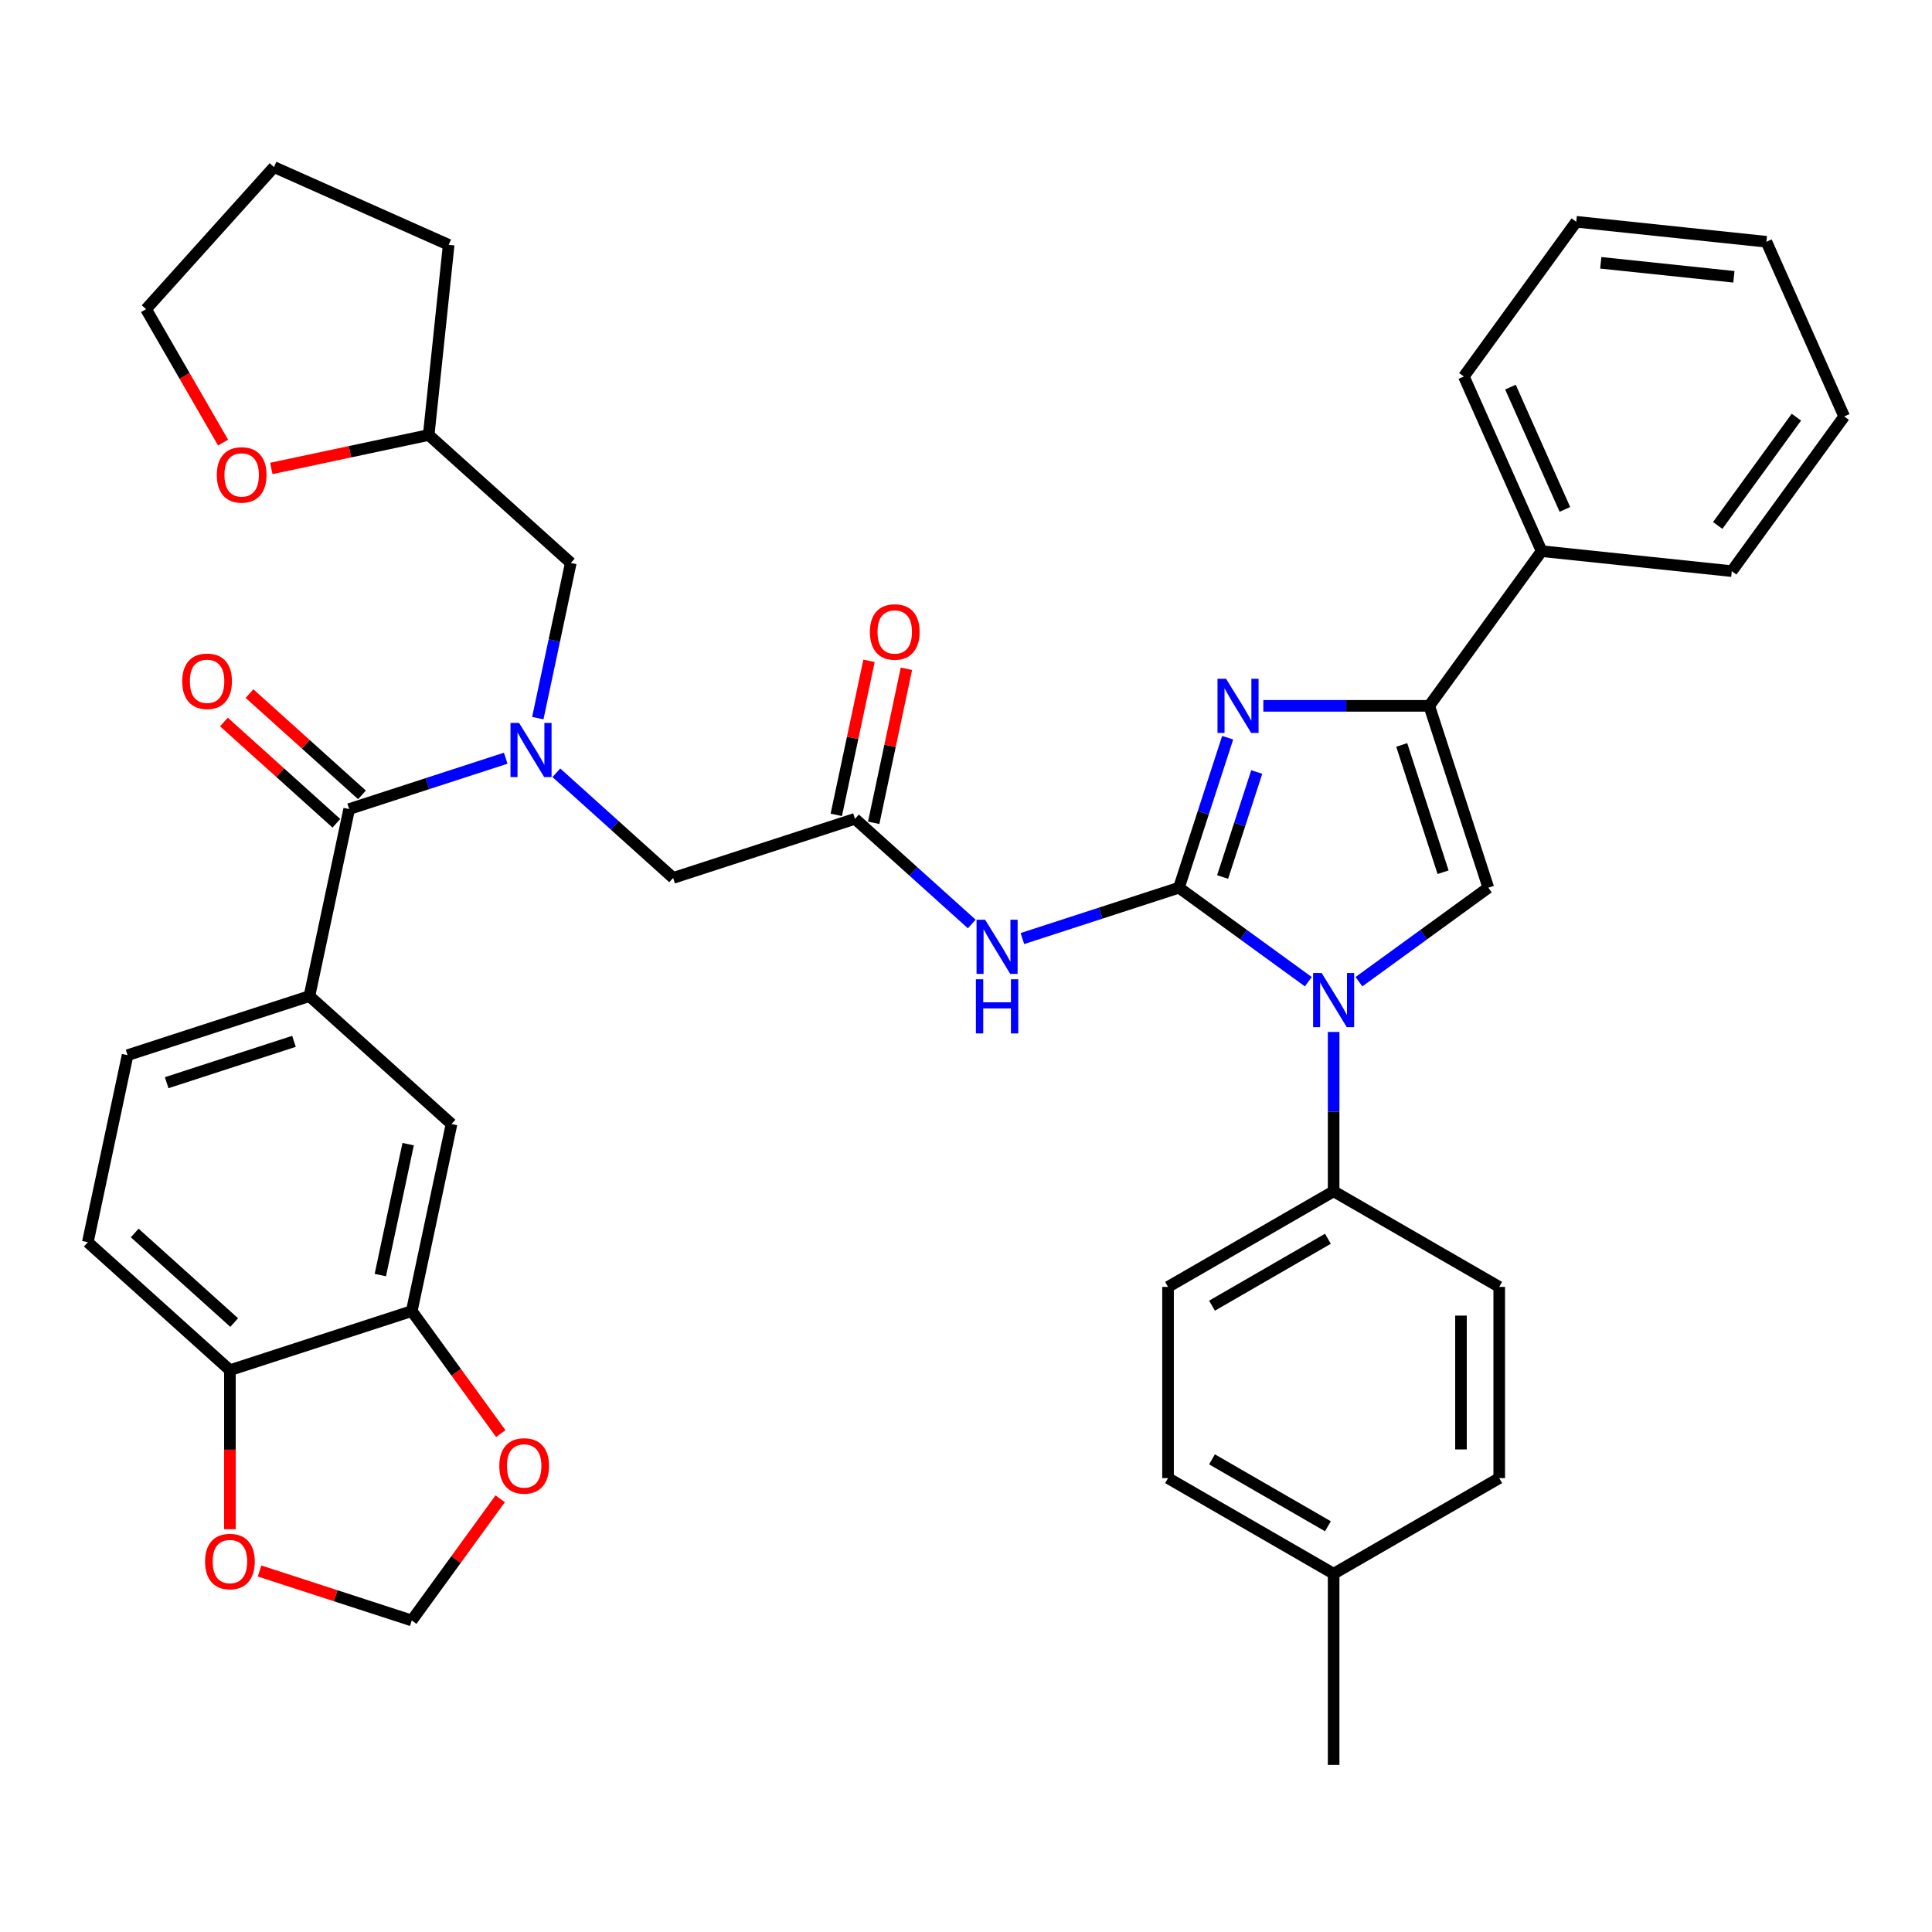 <?xml version='1.0' encoding='iso-8859-1'?>
<svg version='1.1' baseProfile='full'
              xmlns='http://www.w3.org/2000/svg'
                      xmlns:rdkit='http://www.rdkit.org/xml'
                      xmlns:xlink='http://www.w3.org/1999/xlink'
                  xml:space='preserve'
width='1000px' height='1000px' viewBox='0 0 1000 1000'>
<!-- END OF HEADER -->
<rect style='opacity:1.0;fill:#FFFFFF;stroke:none' width='1000' height='1000' x='0' y='0'> </rect>
<path class='bond-0' d='M 287.966,399.988 L 318.189,427.2' style='fill:none;fill-rule:evenodd;stroke:#0000FF;stroke-width:6px;stroke-linecap:butt;stroke-linejoin:miter;stroke-opacity:1' />
<path class='bond-0' d='M 318.189,427.2 L 348.412,454.413' style='fill:none;fill-rule:evenodd;stroke:#000000;stroke-width:6px;stroke-linecap:butt;stroke-linejoin:miter;stroke-opacity:1' />
<path class='bond-1' d='M 261.759,392.447 L 221.247,405.61' style='fill:none;fill-rule:evenodd;stroke:#0000FF;stroke-width:6px;stroke-linecap:butt;stroke-linejoin:miter;stroke-opacity:1' />
<path class='bond-1' d='M 221.247,405.61 L 180.736,418.773' style='fill:none;fill-rule:evenodd;stroke:#000000;stroke-width:6px;stroke-linecap:butt;stroke-linejoin:miter;stroke-opacity:1' />
<path class='bond-2' d='M 278.367,371.7 L 286.903,331.541' style='fill:none;fill-rule:evenodd;stroke:#0000FF;stroke-width:6px;stroke-linecap:butt;stroke-linejoin:miter;stroke-opacity:1' />
<path class='bond-2' d='M 286.903,331.541 L 295.44,291.381' style='fill:none;fill-rule:evenodd;stroke:#000000;stroke-width:6px;stroke-linecap:butt;stroke-linejoin:miter;stroke-opacity:1' />
<path class='bond-3' d='M 45.455,642.972 L 119.004,709.197' style='fill:none;fill-rule:evenodd;stroke:#000000;stroke-width:6px;stroke-linecap:butt;stroke-linejoin:miter;stroke-opacity:1' />
<path class='bond-3' d='M 69.732,638.196 L 121.217,684.553' style='fill:none;fill-rule:evenodd;stroke:#000000;stroke-width:6px;stroke-linecap:butt;stroke-linejoin:miter;stroke-opacity:1' />
<path class='bond-4' d='M 45.455,642.972 L 66.032,546.164' style='fill:none;fill-rule:evenodd;stroke:#000000;stroke-width:6px;stroke-linecap:butt;stroke-linejoin:miter;stroke-opacity:1' />
<path class='bond-5' d='M 187.358,411.418 L 158.254,385.212' style='fill:none;fill-rule:evenodd;stroke:#000000;stroke-width:6px;stroke-linecap:butt;stroke-linejoin:miter;stroke-opacity:1' />
<path class='bond-5' d='M 158.254,385.212 L 129.149,359.006' style='fill:none;fill-rule:evenodd;stroke:#FF0000;stroke-width:6px;stroke-linecap:butt;stroke-linejoin:miter;stroke-opacity:1' />
<path class='bond-5' d='M 174.113,426.128 L 145.009,399.922' style='fill:none;fill-rule:evenodd;stroke:#000000;stroke-width:6px;stroke-linecap:butt;stroke-linejoin:miter;stroke-opacity:1' />
<path class='bond-5' d='M 145.009,399.922 L 115.904,373.716' style='fill:none;fill-rule:evenodd;stroke:#FF0000;stroke-width:6px;stroke-linecap:butt;stroke-linejoin:miter;stroke-opacity:1' />
<path class='bond-6' d='M 180.736,418.773 L 160.159,515.581' style='fill:none;fill-rule:evenodd;stroke:#000000;stroke-width:6px;stroke-linecap:butt;stroke-linejoin:miter;stroke-opacity:1' />
<path class='bond-7' d='M 66.032,546.164 L 160.159,515.581' style='fill:none;fill-rule:evenodd;stroke:#000000;stroke-width:6px;stroke-linecap:butt;stroke-linejoin:miter;stroke-opacity:1' />
<path class='bond-7' d='M 86.267,560.402 L 152.156,538.994' style='fill:none;fill-rule:evenodd;stroke:#000000;stroke-width:6px;stroke-linecap:butt;stroke-linejoin:miter;stroke-opacity:1' />
<path class='bond-8' d='M 160.159,515.581 L 233.708,581.805' style='fill:none;fill-rule:evenodd;stroke:#000000;stroke-width:6px;stroke-linecap:butt;stroke-linejoin:miter;stroke-opacity:1' />
<path class='bond-9' d='M 140.423,242.473 L 181.156,233.815' style='fill:none;fill-rule:evenodd;stroke:#FF0000;stroke-width:6px;stroke-linecap:butt;stroke-linejoin:miter;stroke-opacity:1' />
<path class='bond-9' d='M 181.156,233.815 L 221.89,225.157' style='fill:none;fill-rule:evenodd;stroke:#000000;stroke-width:6px;stroke-linecap:butt;stroke-linejoin:miter;stroke-opacity:1' />
<path class='bond-10' d='M 115.471,229.087 L 95.534,194.555' style='fill:none;fill-rule:evenodd;stroke:#FF0000;stroke-width:6px;stroke-linecap:butt;stroke-linejoin:miter;stroke-opacity:1' />
<path class='bond-10' d='M 95.534,194.555 L 75.597,160.023' style='fill:none;fill-rule:evenodd;stroke:#000000;stroke-width:6px;stroke-linecap:butt;stroke-linejoin:miter;stroke-opacity:1' />
<path class='bond-11' d='M 221.89,225.157 L 295.44,291.381' style='fill:none;fill-rule:evenodd;stroke:#000000;stroke-width:6px;stroke-linecap:butt;stroke-linejoin:miter;stroke-opacity:1' />
<path class='bond-12' d='M 221.89,225.157 L 232.235,126.728' style='fill:none;fill-rule:evenodd;stroke:#000000;stroke-width:6px;stroke-linecap:butt;stroke-linejoin:miter;stroke-opacity:1' />
<path class='bond-13' d='M 502.985,478.255 L 472.762,451.043' style='fill:none;fill-rule:evenodd;stroke:#0000FF;stroke-width:6px;stroke-linecap:butt;stroke-linejoin:miter;stroke-opacity:1' />
<path class='bond-13' d='M 472.762,451.043 L 442.539,423.83' style='fill:none;fill-rule:evenodd;stroke:#000000;stroke-width:6px;stroke-linecap:butt;stroke-linejoin:miter;stroke-opacity:1' />
<path class='bond-14' d='M 529.192,485.796 L 569.704,472.633' style='fill:none;fill-rule:evenodd;stroke:#0000FF;stroke-width:6px;stroke-linecap:butt;stroke-linejoin:miter;stroke-opacity:1' />
<path class='bond-14' d='M 569.704,472.633 L 610.215,459.47' style='fill:none;fill-rule:evenodd;stroke:#000000;stroke-width:6px;stroke-linecap:butt;stroke-linejoin:miter;stroke-opacity:1' />
<path class='bond-15' d='M 452.22,425.887 L 460.693,386.025' style='fill:none;fill-rule:evenodd;stroke:#000000;stroke-width:6px;stroke-linecap:butt;stroke-linejoin:miter;stroke-opacity:1' />
<path class='bond-15' d='M 460.693,386.025 L 469.166,346.162' style='fill:none;fill-rule:evenodd;stroke:#FF0000;stroke-width:6px;stroke-linecap:butt;stroke-linejoin:miter;stroke-opacity:1' />
<path class='bond-15' d='M 432.858,421.772 L 441.331,381.909' style='fill:none;fill-rule:evenodd;stroke:#000000;stroke-width:6px;stroke-linecap:butt;stroke-linejoin:miter;stroke-opacity:1' />
<path class='bond-15' d='M 441.331,381.909 L 449.804,342.046' style='fill:none;fill-rule:evenodd;stroke:#FF0000;stroke-width:6px;stroke-linecap:butt;stroke-linejoin:miter;stroke-opacity:1' />
<path class='bond-16' d='M 442.539,423.83 L 348.412,454.413' style='fill:none;fill-rule:evenodd;stroke:#000000;stroke-width:6px;stroke-linecap:butt;stroke-linejoin:miter;stroke-opacity:1' />
<path class='bond-17' d='M 677.181,508.124 L 643.698,483.797' style='fill:none;fill-rule:evenodd;stroke:#0000FF;stroke-width:6px;stroke-linecap:butt;stroke-linejoin:miter;stroke-opacity:1' />
<path class='bond-17' d='M 643.698,483.797 L 610.215,459.47' style='fill:none;fill-rule:evenodd;stroke:#000000;stroke-width:6px;stroke-linecap:butt;stroke-linejoin:miter;stroke-opacity:1' />
<path class='bond-18' d='M 703.388,508.124 L 736.871,483.797' style='fill:none;fill-rule:evenodd;stroke:#0000FF;stroke-width:6px;stroke-linecap:butt;stroke-linejoin:miter;stroke-opacity:1' />
<path class='bond-18' d='M 736.871,483.797 L 770.353,459.47' style='fill:none;fill-rule:evenodd;stroke:#000000;stroke-width:6px;stroke-linecap:butt;stroke-linejoin:miter;stroke-opacity:1' />
<path class='bond-19' d='M 690.284,534.133 L 690.284,575.374' style='fill:none;fill-rule:evenodd;stroke:#0000FF;stroke-width:6px;stroke-linecap:butt;stroke-linejoin:miter;stroke-opacity:1' />
<path class='bond-19' d='M 690.284,575.374 L 690.284,616.615' style='fill:none;fill-rule:evenodd;stroke:#000000;stroke-width:6px;stroke-linecap:butt;stroke-linejoin:miter;stroke-opacity:1' />
<path class='bond-20' d='M 610.215,459.47 L 622.828,420.651' style='fill:none;fill-rule:evenodd;stroke:#000000;stroke-width:6px;stroke-linecap:butt;stroke-linejoin:miter;stroke-opacity:1' />
<path class='bond-20' d='M 622.828,420.651 L 635.442,381.832' style='fill:none;fill-rule:evenodd;stroke:#0000FF;stroke-width:6px;stroke-linecap:butt;stroke-linejoin:miter;stroke-opacity:1' />
<path class='bond-20' d='M 632.825,453.941 L 641.654,426.768' style='fill:none;fill-rule:evenodd;stroke:#000000;stroke-width:6px;stroke-linecap:butt;stroke-linejoin:miter;stroke-opacity:1' />
<path class='bond-20' d='M 641.654,426.768 L 650.483,399.595' style='fill:none;fill-rule:evenodd;stroke:#0000FF;stroke-width:6px;stroke-linecap:butt;stroke-linejoin:miter;stroke-opacity:1' />
<path class='bond-21' d='M 653.903,365.344 L 696.836,365.344' style='fill:none;fill-rule:evenodd;stroke:#0000FF;stroke-width:6px;stroke-linecap:butt;stroke-linejoin:miter;stroke-opacity:1' />
<path class='bond-21' d='M 696.836,365.344 L 739.77,365.344' style='fill:none;fill-rule:evenodd;stroke:#000000;stroke-width:6px;stroke-linecap:butt;stroke-linejoin:miter;stroke-opacity:1' />
<path class='bond-22' d='M 739.77,365.344 L 797.943,285.275' style='fill:none;fill-rule:evenodd;stroke:#000000;stroke-width:6px;stroke-linecap:butt;stroke-linejoin:miter;stroke-opacity:1' />
<path class='bond-23' d='M 739.77,365.344 L 770.353,459.47' style='fill:none;fill-rule:evenodd;stroke:#000000;stroke-width:6px;stroke-linecap:butt;stroke-linejoin:miter;stroke-opacity:1' />
<path class='bond-23' d='M 725.532,385.579 L 746.94,451.468' style='fill:none;fill-rule:evenodd;stroke:#000000;stroke-width:6px;stroke-linecap:butt;stroke-linejoin:miter;stroke-opacity:1' />
<path class='bond-24' d='M 954.545,215.551 L 896.372,295.62' style='fill:none;fill-rule:evenodd;stroke:#000000;stroke-width:6px;stroke-linecap:butt;stroke-linejoin:miter;stroke-opacity:1' />
<path class='bond-24' d='M 929.806,215.926 L 889.084,271.975' style='fill:none;fill-rule:evenodd;stroke:#000000;stroke-width:6px;stroke-linecap:butt;stroke-linejoin:miter;stroke-opacity:1' />
<path class='bond-25' d='M 954.545,215.551 L 914.29,125.137' style='fill:none;fill-rule:evenodd;stroke:#000000;stroke-width:6px;stroke-linecap:butt;stroke-linejoin:miter;stroke-opacity:1' />
<path class='bond-26' d='M 914.29,125.137 L 815.862,114.791' style='fill:none;fill-rule:evenodd;stroke:#000000;stroke-width:6px;stroke-linecap:butt;stroke-linejoin:miter;stroke-opacity:1' />
<path class='bond-26' d='M 897.457,143.27 L 828.557,136.029' style='fill:none;fill-rule:evenodd;stroke:#000000;stroke-width:6px;stroke-linecap:butt;stroke-linejoin:miter;stroke-opacity:1' />
<path class='bond-27' d='M 690.284,616.615 L 775.996,666.1' style='fill:none;fill-rule:evenodd;stroke:#000000;stroke-width:6px;stroke-linecap:butt;stroke-linejoin:miter;stroke-opacity:1' />
<path class='bond-28' d='M 690.284,616.615 L 604.573,666.1' style='fill:none;fill-rule:evenodd;stroke:#000000;stroke-width:6px;stroke-linecap:butt;stroke-linejoin:miter;stroke-opacity:1' />
<path class='bond-28' d='M 687.325,641.18 L 627.327,675.82' style='fill:none;fill-rule:evenodd;stroke:#000000;stroke-width:6px;stroke-linecap:butt;stroke-linejoin:miter;stroke-opacity:1' />
<path class='bond-29' d='M 690.284,814.556 L 604.573,765.071' style='fill:none;fill-rule:evenodd;stroke:#000000;stroke-width:6px;stroke-linecap:butt;stroke-linejoin:miter;stroke-opacity:1' />
<path class='bond-29' d='M 687.325,789.991 L 627.327,755.351' style='fill:none;fill-rule:evenodd;stroke:#000000;stroke-width:6px;stroke-linecap:butt;stroke-linejoin:miter;stroke-opacity:1' />
<path class='bond-30' d='M 690.284,814.556 L 690.284,913.527' style='fill:none;fill-rule:evenodd;stroke:#000000;stroke-width:6px;stroke-linecap:butt;stroke-linejoin:miter;stroke-opacity:1' />
<path class='bond-31' d='M 690.284,814.556 L 775.996,765.071' style='fill:none;fill-rule:evenodd;stroke:#000000;stroke-width:6px;stroke-linecap:butt;stroke-linejoin:miter;stroke-opacity:1' />
<path class='bond-32' d='M 775.996,666.1 L 775.996,765.071' style='fill:none;fill-rule:evenodd;stroke:#000000;stroke-width:6px;stroke-linecap:butt;stroke-linejoin:miter;stroke-opacity:1' />
<path class='bond-32' d='M 756.201,680.946 L 756.201,750.225' style='fill:none;fill-rule:evenodd;stroke:#000000;stroke-width:6px;stroke-linecap:butt;stroke-linejoin:miter;stroke-opacity:1' />
<path class='bond-33' d='M 604.573,666.1 L 604.573,765.071' style='fill:none;fill-rule:evenodd;stroke:#000000;stroke-width:6px;stroke-linecap:butt;stroke-linejoin:miter;stroke-opacity:1' />
<path class='bond-34' d='M 815.862,114.791 L 757.688,194.86' style='fill:none;fill-rule:evenodd;stroke:#000000;stroke-width:6px;stroke-linecap:butt;stroke-linejoin:miter;stroke-opacity:1' />
<path class='bond-35' d='M 757.688,194.86 L 797.943,285.275' style='fill:none;fill-rule:evenodd;stroke:#000000;stroke-width:6px;stroke-linecap:butt;stroke-linejoin:miter;stroke-opacity:1' />
<path class='bond-35' d='M 781.809,200.371 L 809.988,263.661' style='fill:none;fill-rule:evenodd;stroke:#000000;stroke-width:6px;stroke-linecap:butt;stroke-linejoin:miter;stroke-opacity:1' />
<path class='bond-36' d='M 797.943,285.275 L 896.372,295.62' style='fill:none;fill-rule:evenodd;stroke:#000000;stroke-width:6px;stroke-linecap:butt;stroke-linejoin:miter;stroke-opacity:1' />
<path class='bond-37' d='M 75.597,160.023 L 141.821,86.473' style='fill:none;fill-rule:evenodd;stroke:#000000;stroke-width:6px;stroke-linecap:butt;stroke-linejoin:miter;stroke-opacity:1' />
<path class='bond-38' d='M 232.235,126.728 L 141.821,86.473' style='fill:none;fill-rule:evenodd;stroke:#000000;stroke-width:6px;stroke-linecap:butt;stroke-linejoin:miter;stroke-opacity:1' />
<path class='bond-39' d='M 233.708,581.805 L 213.131,678.613' style='fill:none;fill-rule:evenodd;stroke:#000000;stroke-width:6px;stroke-linecap:butt;stroke-linejoin:miter;stroke-opacity:1' />
<path class='bond-39' d='M 211.26,592.211 L 196.856,659.976' style='fill:none;fill-rule:evenodd;stroke:#000000;stroke-width:6px;stroke-linecap:butt;stroke-linejoin:miter;stroke-opacity:1' />
<path class='bond-40' d='M 119.004,709.197 L 213.131,678.613' style='fill:none;fill-rule:evenodd;stroke:#000000;stroke-width:6px;stroke-linecap:butt;stroke-linejoin:miter;stroke-opacity:1' />
<path class='bond-41' d='M 119.004,709.197 L 119.004,750.359' style='fill:none;fill-rule:evenodd;stroke:#000000;stroke-width:6px;stroke-linecap:butt;stroke-linejoin:miter;stroke-opacity:1' />
<path class='bond-41' d='M 119.004,750.359 L 119.004,791.521' style='fill:none;fill-rule:evenodd;stroke:#FF0000;stroke-width:6px;stroke-linecap:butt;stroke-linejoin:miter;stroke-opacity:1' />
<path class='bond-42' d='M 213.131,678.613 L 236.17,710.324' style='fill:none;fill-rule:evenodd;stroke:#000000;stroke-width:6px;stroke-linecap:butt;stroke-linejoin:miter;stroke-opacity:1' />
<path class='bond-42' d='M 236.17,710.324 L 259.21,742.035' style='fill:none;fill-rule:evenodd;stroke:#FF0000;stroke-width:6px;stroke-linecap:butt;stroke-linejoin:miter;stroke-opacity:1' />
<path class='bond-43' d='M 258.893,775.764 L 236.012,807.258' style='fill:none;fill-rule:evenodd;stroke:#FF0000;stroke-width:6px;stroke-linecap:butt;stroke-linejoin:miter;stroke-opacity:1' />
<path class='bond-43' d='M 236.012,807.258 L 213.131,838.751' style='fill:none;fill-rule:evenodd;stroke:#000000;stroke-width:6px;stroke-linecap:butt;stroke-linejoin:miter;stroke-opacity:1' />
<path class='bond-44' d='M 213.131,838.751 L 173.738,825.951' style='fill:none;fill-rule:evenodd;stroke:#000000;stroke-width:6px;stroke-linecap:butt;stroke-linejoin:miter;stroke-opacity:1' />
<path class='bond-44' d='M 173.738,825.951 L 134.345,813.152' style='fill:none;fill-rule:evenodd;stroke:#FF0000;stroke-width:6px;stroke-linecap:butt;stroke-linejoin:miter;stroke-opacity:1' />
<path  class='atom-0' d='M 268.667 374.175
L 277.851 389.02
Q 278.762 390.485, 280.227 393.138
Q 281.691 395.79, 281.771 395.948
L 281.771 374.175
L 285.492 374.175
L 285.492 402.203
L 281.652 402.203
L 271.794 385.972
Q 270.646 384.072, 269.419 381.894
Q 268.231 379.717, 267.875 379.044
L 267.875 402.203
L 264.233 402.203
L 264.233 374.175
L 268.667 374.175
' fill='#0000FF'/>
<path  class='atom-3' d='M 94.32 352.627
Q 94.32 345.897, 97.645 342.137
Q 100.971 338.376, 107.186 338.376
Q 113.401 338.376, 116.727 342.137
Q 120.052 345.897, 120.052 352.627
Q 120.052 359.437, 116.687 363.316
Q 113.322 367.156, 107.186 367.156
Q 101.01 367.156, 97.645 363.316
Q 94.32 359.476, 94.32 352.627
M 107.186 363.989
Q 111.462 363.989, 113.758 361.139
Q 116.093 358.249, 116.093 352.627
Q 116.093 347.125, 113.758 344.353
Q 111.462 341.543, 107.186 341.543
Q 102.911 341.543, 100.575 344.314
Q 98.279 347.085, 98.279 352.627
Q 98.279 358.289, 100.575 361.139
Q 102.911 363.989, 107.186 363.989
' fill='#FF0000'/>
<path  class='atom-6' d='M 112.216 245.813
Q 112.216 239.083, 115.541 235.322
Q 118.867 231.561, 125.082 231.561
Q 131.297 231.561, 134.623 235.322
Q 137.948 239.083, 137.948 245.813
Q 137.948 252.622, 134.583 256.502
Q 131.218 260.342, 125.082 260.342
Q 118.906 260.342, 115.541 256.502
Q 112.216 252.662, 112.216 245.813
M 125.082 257.175
Q 129.358 257.175, 131.654 254.324
Q 133.989 251.434, 133.989 245.813
Q 133.989 240.31, 131.654 237.539
Q 129.358 234.728, 125.082 234.728
Q 120.807 234.728, 118.471 237.499
Q 116.175 240.271, 116.175 245.813
Q 116.175 251.474, 118.471 254.324
Q 120.807 257.175, 125.082 257.175
' fill='#FF0000'/>
<path  class='atom-8' d='M 509.893 476.04
L 519.077 490.885
Q 519.988 492.35, 521.453 495.003
Q 522.918 497.655, 522.997 497.813
L 522.997 476.04
L 526.718 476.04
L 526.718 504.068
L 522.878 504.068
L 513.02 487.837
Q 511.872 485.937, 510.645 483.76
Q 509.457 481.582, 509.101 480.909
L 509.101 504.068
L 505.459 504.068
L 505.459 476.04
L 509.893 476.04
' fill='#0000FF'/>
<path  class='atom-8' d='M 505.123 506.871
L 508.923 506.871
L 508.923 518.787
L 523.254 518.787
L 523.254 506.871
L 527.054 506.871
L 527.054 534.9
L 523.254 534.9
L 523.254 521.954
L 508.923 521.954
L 508.923 534.9
L 505.123 534.9
L 505.123 506.871
' fill='#0000FF'/>
<path  class='atom-10' d='M 450.25 327.101
Q 450.25 320.371, 453.575 316.61
Q 456.901 312.849, 463.116 312.849
Q 469.331 312.849, 472.657 316.61
Q 475.982 320.371, 475.982 327.101
Q 475.982 333.91, 472.617 337.79
Q 469.252 341.63, 463.116 341.63
Q 456.94 341.63, 453.575 337.79
Q 450.25 333.95, 450.25 327.101
M 463.116 338.463
Q 467.392 338.463, 469.688 335.612
Q 472.023 332.722, 472.023 327.101
Q 472.023 321.598, 469.688 318.827
Q 467.392 316.016, 463.116 316.016
Q 458.841 316.016, 456.505 318.787
Q 454.209 321.558, 454.209 327.101
Q 454.209 332.762, 456.505 335.612
Q 458.841 338.463, 463.116 338.463
' fill='#FF0000'/>
<path  class='atom-12' d='M 684.089 503.63
L 693.273 518.475
Q 694.184 519.94, 695.649 522.593
Q 697.113 525.245, 697.193 525.403
L 697.193 503.63
L 700.914 503.63
L 700.914 531.658
L 697.074 531.658
L 687.216 515.427
Q 686.068 513.527, 684.841 511.349
Q 683.653 509.172, 683.297 508.499
L 683.297 531.658
L 679.655 531.658
L 679.655 503.63
L 684.089 503.63
' fill='#0000FF'/>
<path  class='atom-14' d='M 634.603 351.329
L 643.788 366.175
Q 644.698 367.64, 646.163 370.292
Q 647.628 372.945, 647.707 373.103
L 647.707 351.329
L 651.428 351.329
L 651.428 379.358
L 647.588 379.358
L 637.731 363.127
Q 636.583 361.226, 635.356 359.049
Q 634.168 356.872, 633.812 356.199
L 633.812 379.358
L 630.17 379.358
L 630.17 351.329
L 634.603 351.329
' fill='#0000FF'/>
<path  class='atom-37' d='M 258.438 758.761
Q 258.438 752.031, 261.764 748.27
Q 265.089 744.509, 271.305 744.509
Q 277.52 744.509, 280.845 748.27
Q 284.171 752.031, 284.171 758.761
Q 284.171 765.57, 280.806 769.45
Q 277.441 773.29, 271.305 773.29
Q 265.129 773.29, 261.764 769.45
Q 258.438 765.61, 258.438 758.761
M 271.305 770.123
Q 275.58 770.123, 277.876 767.273
Q 280.212 764.383, 280.212 758.761
Q 280.212 753.258, 277.876 750.487
Q 275.58 747.677, 271.305 747.677
Q 267.029 747.677, 264.693 750.448
Q 262.397 753.219, 262.397 758.761
Q 262.397 764.422, 264.693 767.273
Q 267.029 770.123, 271.305 770.123
' fill='#FF0000'/>
<path  class='atom-39' d='M 106.138 808.247
Q 106.138 801.517, 109.463 797.756
Q 112.789 793.995, 119.004 793.995
Q 125.22 793.995, 128.545 797.756
Q 131.87 801.517, 131.87 808.247
Q 131.87 815.056, 128.505 818.935
Q 125.14 822.776, 119.004 822.776
Q 112.828 822.776, 109.463 818.935
Q 106.138 815.095, 106.138 808.247
M 119.004 819.608
Q 123.28 819.608, 125.576 816.758
Q 127.912 813.868, 127.912 808.247
Q 127.912 802.744, 125.576 799.973
Q 123.28 797.162, 119.004 797.162
Q 114.729 797.162, 112.393 799.933
Q 110.097 802.704, 110.097 808.247
Q 110.097 813.908, 112.393 816.758
Q 114.729 819.608, 119.004 819.608
' fill='#FF0000'/>
</svg>
